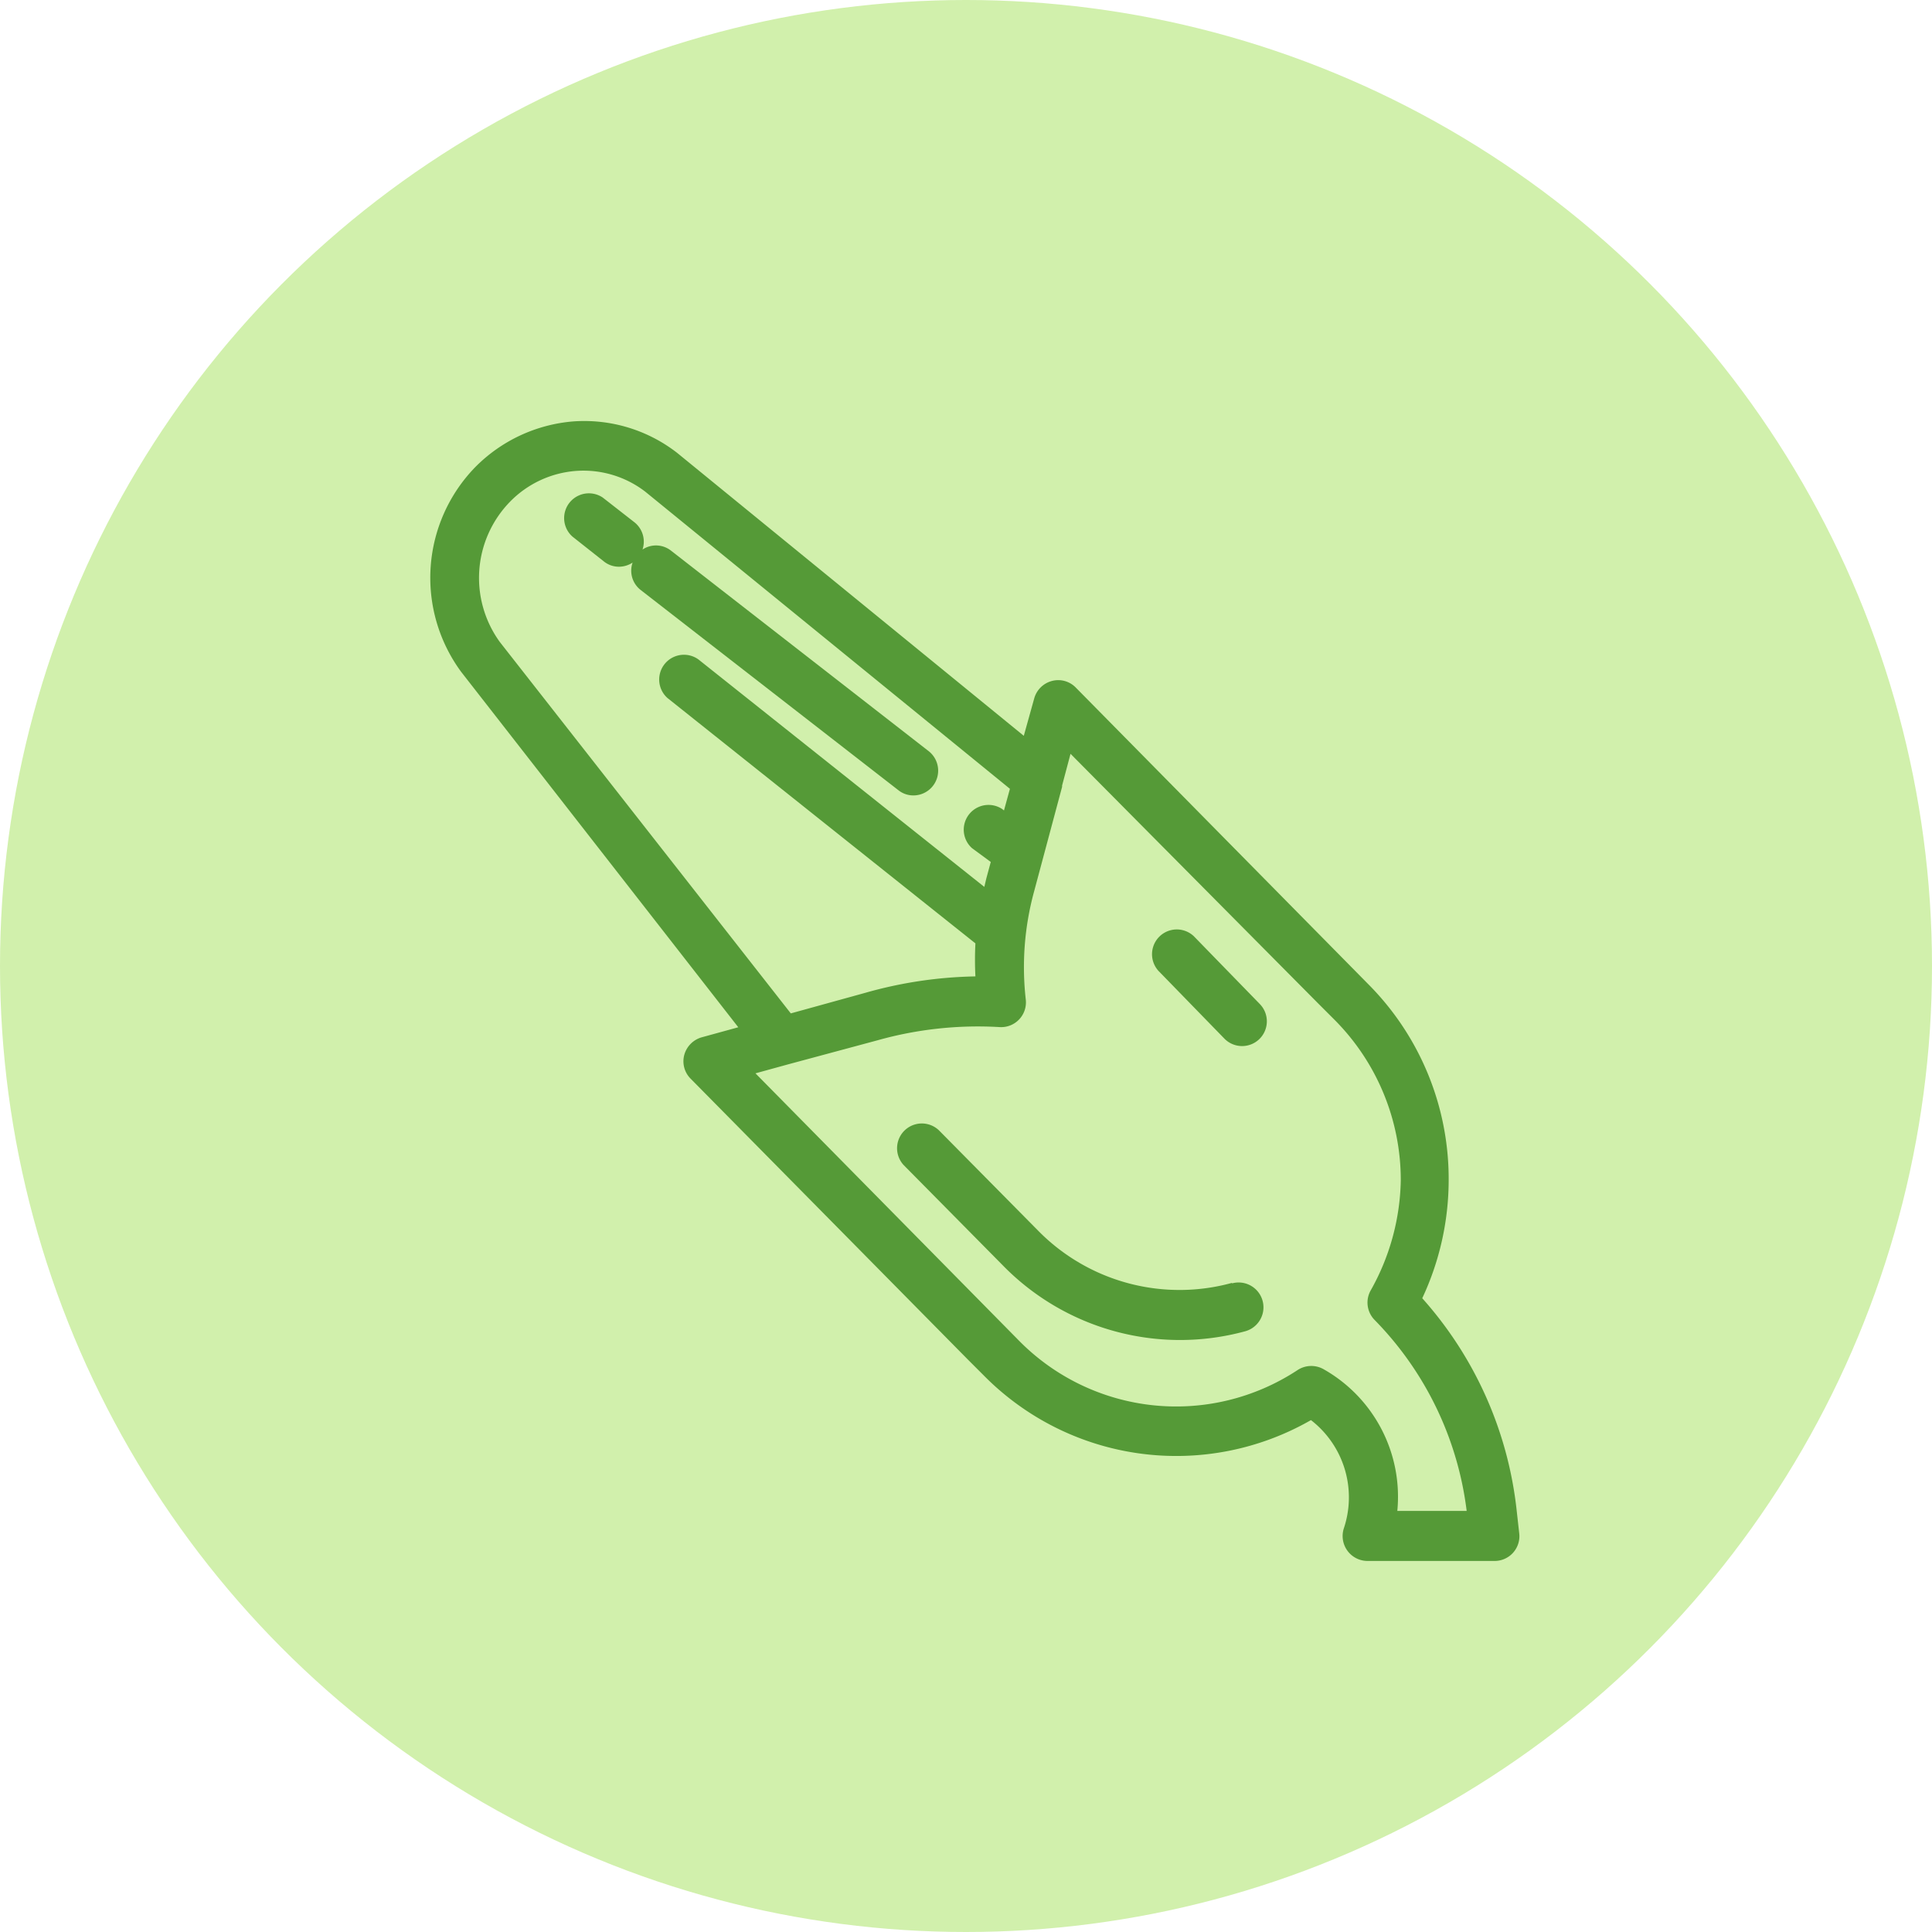 <svg id="Layer_1" data-name="Layer 1" xmlns="http://www.w3.org/2000/svg" viewBox="0 0 117 117"><defs><style>.cls-1{fill:#d1f0ac;}.cls-2{fill:#559a37;}</style></defs><circle class="cls-1" cx="58.5" cy="58.5" r="58.5"/><path class="cls-2" d="M92,92.83l-.15-1.34a23,23,0,0,0-5.72-12.87,16.89,16.89,0,0,0,1.6-7.16A16.71,16.71,0,0,0,82.9,59.64l-17.75-18a1.48,1.48,0,0,0-1.45-.4,1.51,1.51,0,0,0-1.07,1.06L62,44.56,41,27.42a9.17,9.17,0,0,0-6.28-1.9,9.42,9.42,0,0,0-5.95,2.78,9.61,9.61,0,0,0-.84,12.39L44.71,62.21l-2.22.61a1.53,1.53,0,0,0-1.05,1.06,1.49,1.49,0,0,0,.38,1.44l16.78,17,1,1A16.38,16.38,0,0,0,79.39,86a5.91,5.91,0,0,1,2,6.53,1.51,1.51,0,0,0,1.43,2H90.5A1.5,1.5,0,0,0,92,92.83ZM30.27,38.88a6.61,6.61,0,0,1,.6-8.48,6.24,6.24,0,0,1,4-1.88,6.14,6.14,0,0,1,4.2,1.25l22.09,18-.36,1.31L60.7,49a1.5,1.5,0,0,0-1.84,2.36L60,52.2l-.27,1-.12.51L42.29,39.93a1.5,1.5,0,0,0-1.87,2.34L59.07,57.13a19.46,19.46,0,0,0,0,2,25.92,25.92,0,0,0-6.69,1l-4.49,1.24ZM84.62,91.5a8.87,8.87,0,0,0-4.48-8.59,1.51,1.51,0,0,0-1.56.06A13.36,13.36,0,0,1,61.7,81.18L45.75,65l2-.55h0L53.14,63a22.45,22.45,0,0,1,7.4-.8,1.5,1.5,0,0,0,1.58-1.67,17.38,17.38,0,0,1,.5-6.53h0l1.7-6.35s0-.06,0-.08l.51-1.92,15,15.12,1,1a13.76,13.76,0,0,1,4,9.72A14.06,14.06,0,0,1,83,78.16a1.5,1.5,0,0,0,.24,1.77A20,20,0,0,1,88.82,91.5Z"/><path class="cls-2" d="M55.32,48.17a1.5,1.5,0,0,0,.92-2.68L40.64,33.35a1.47,1.47,0,0,0-1.73-.07,1.5,1.5,0,0,0-.5-1.66L36.5,30.13a1.5,1.5,0,0,0-1.84,2.36L36.57,34a1.45,1.45,0,0,0,.92.32,1.52,1.52,0,0,0,.82-.25,1.48,1.48,0,0,0,.49,1.66L54.4,47.85A1.45,1.45,0,0,0,55.32,48.17Z"/><path class="cls-2" d="M72.3,56.7a1.5,1.5,0,0,0-2.14,2.1l4,4.11a1.5,1.5,0,0,0,2.12,0,1.5,1.5,0,0,0,0-2.12Z"/><path class="cls-2" d="M74.61,77.69a12,12,0,0,1-11.75-3.17l-6-6.07a1.5,1.5,0,0,0-2.14,2.1l6,6.07a15,15,0,0,0,14.69,4,1.5,1.5,0,0,0-.8-2.9Z"/></svg>